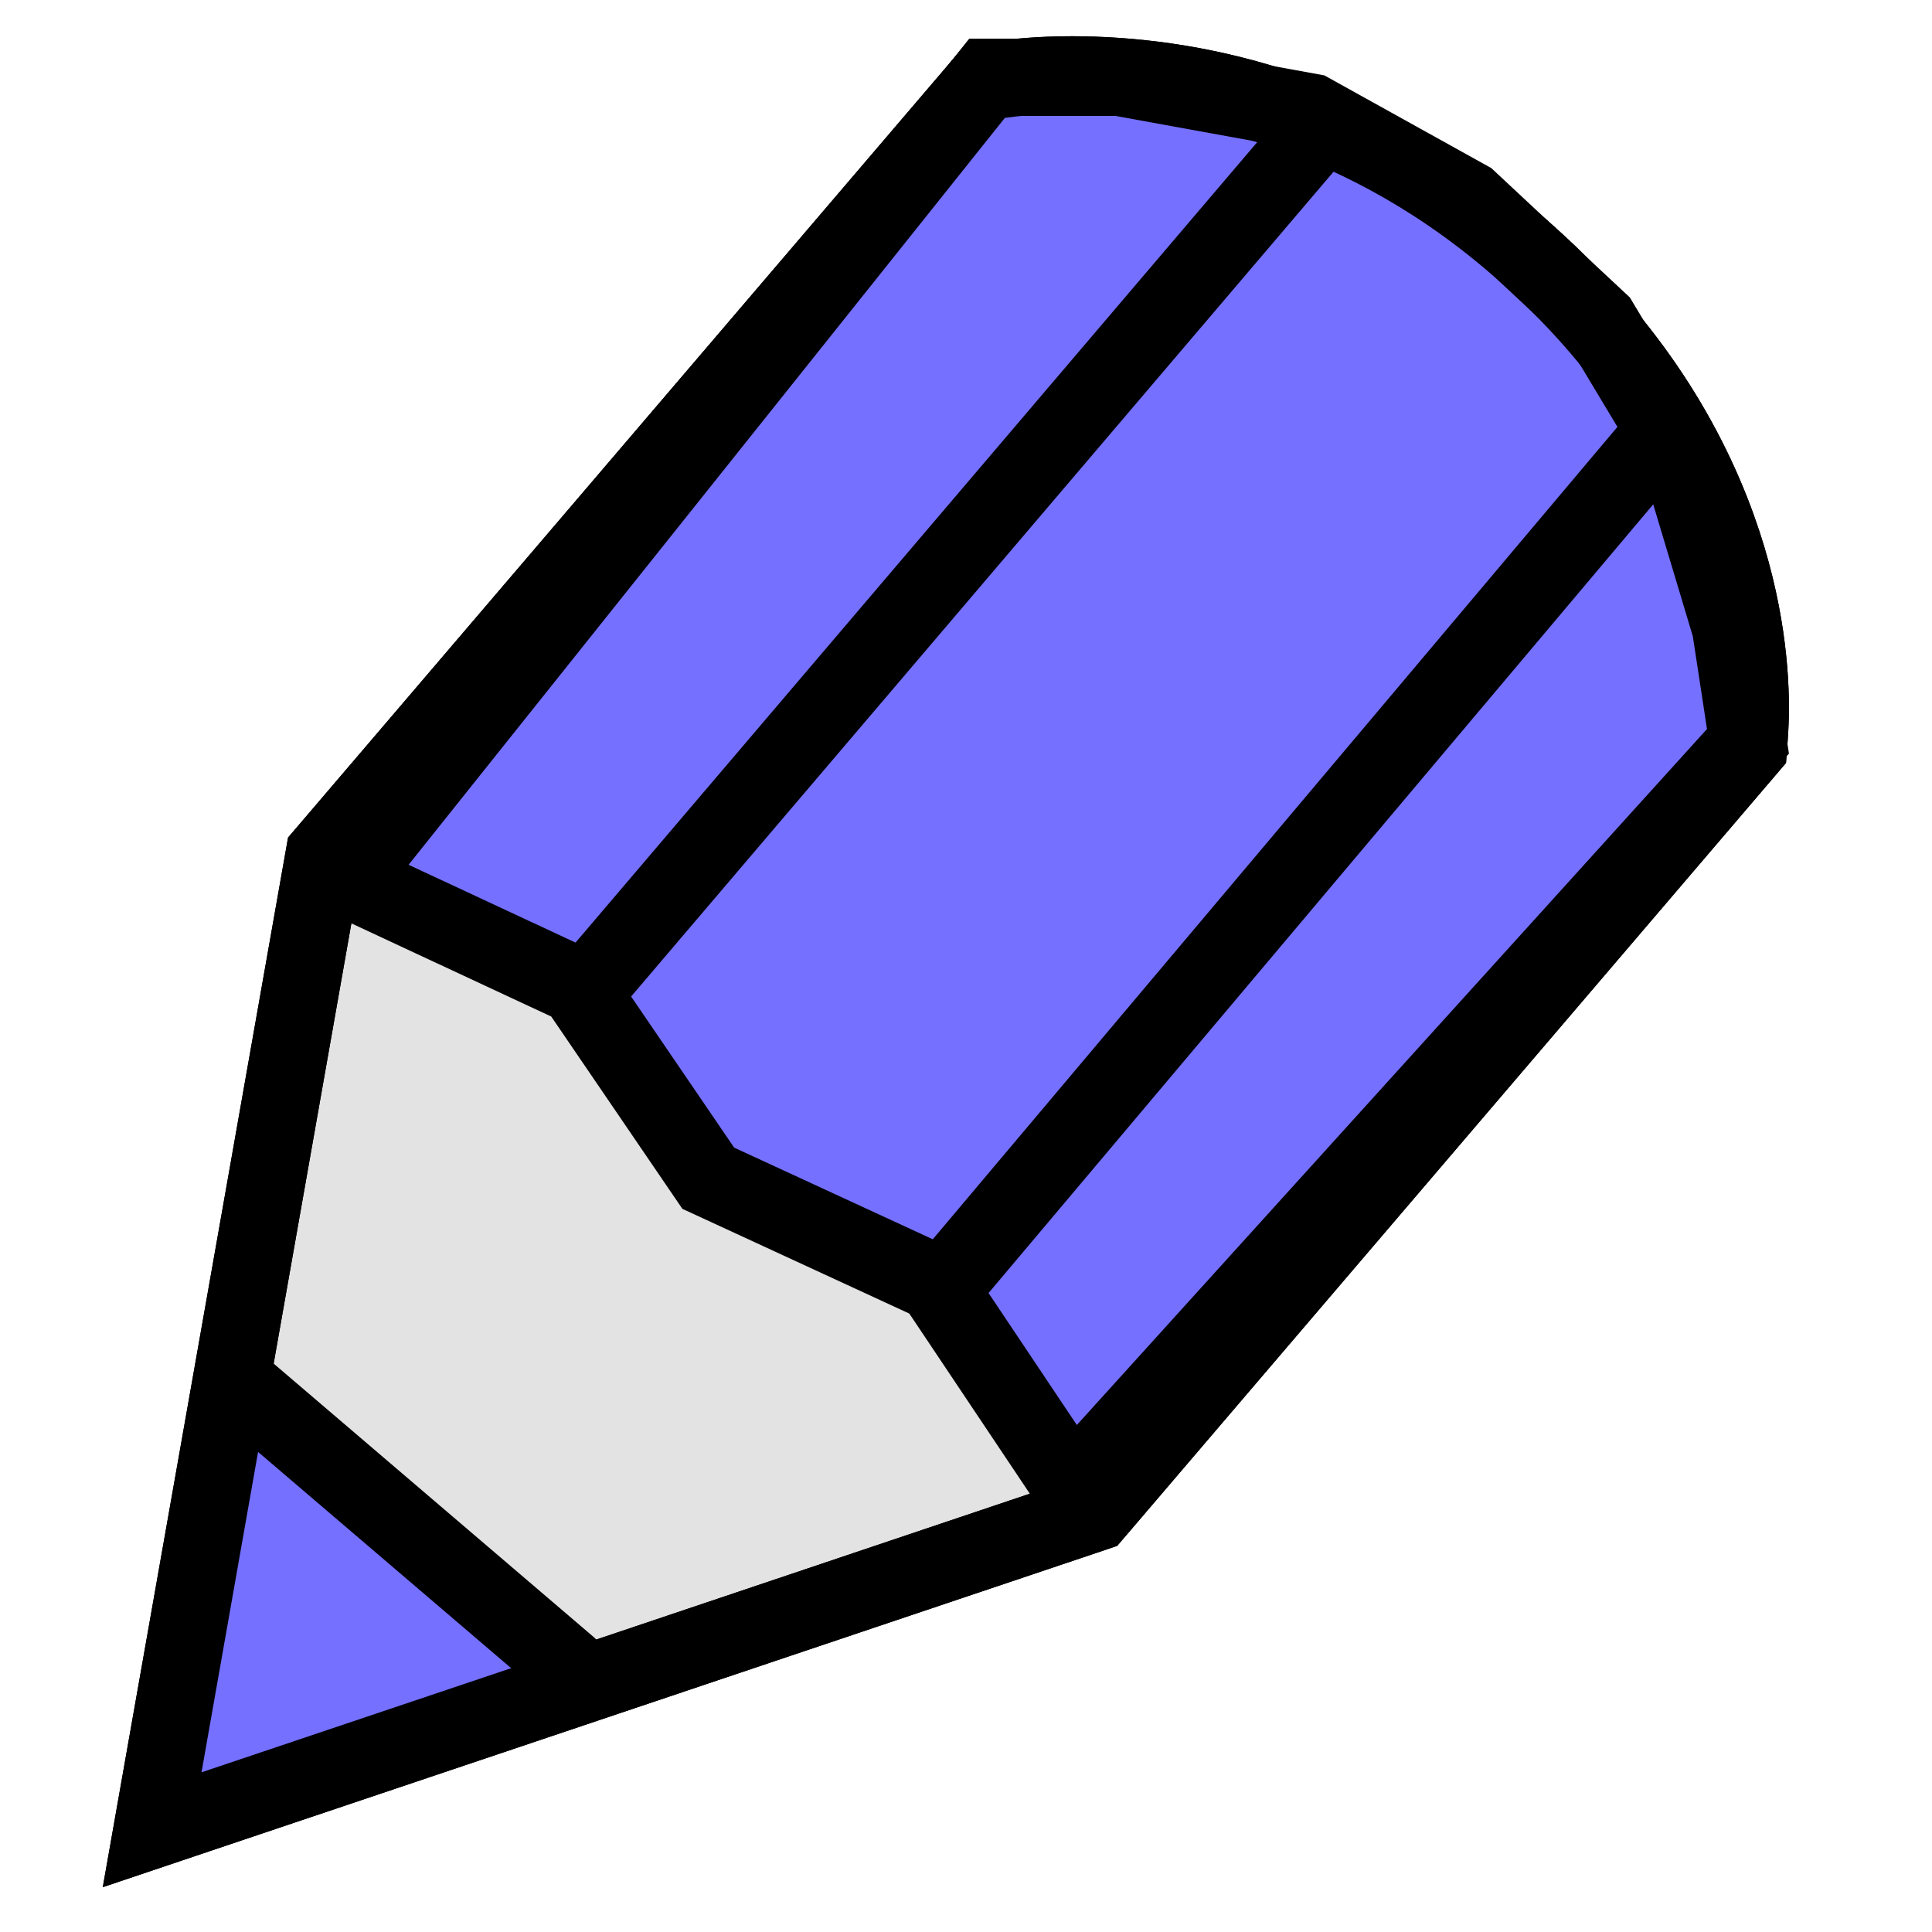 <svg xmlns="http://www.w3.org/2000/svg" xmlns:xlink="http://www.w3.org/1999/xlink" id="Layer_1" x="0px" y="0px" viewBox="0 0 200 200" style="enable-background:new 0 0 200 200;" xml:space="preserve"><style type="text/css">	.st0{fill:none;stroke:#000000;stroke-width:8;stroke-linecap:round;stroke-miterlimit:10;}	.st1{fill:#7570FF;}	.st2{fill:none;stroke:#000000;stroke-width:16;stroke-miterlimit:10;}	.st3{fill:none;stroke:#000000;stroke-width:16;stroke-linecap:round;stroke-miterlimit:10;}	.st4{fill:#2C2C2C;}	.st5{fill:#FFFFFF;}	.st6{fill:#7570FF;stroke:#000000;stroke-width:6;stroke-miterlimit:10;}	.st7{fill:#E3E3E3;stroke:#000000;stroke-width:8;stroke-miterlimit:10;}	.st8{fill:none;stroke:#000000;stroke-width:8;stroke-miterlimit:10;}	.st9{fill:#7570FF;stroke:#000000;stroke-width:8;stroke-miterlimit:10;}	.st10{fill:#FFFEF9;}	.st11{clip-path:url(#SVGID_00000145778626295317493550000002905005711423621012_);}	.st12{fill:#E3E3E3;stroke:#000000;stroke-width:8;stroke-linecap:round;stroke-miterlimit:10;}	.st13{fill:none;stroke:#000000;stroke-width:24;stroke-linecap:round;stroke-miterlimit:10;}	.st14{fill:none;stroke:#7570FF;stroke-width:8;stroke-miterlimit:10;}	.st15{opacity:0.1;}	.st16{fill:#242F33;}	.st17{fill:#6C6A6D;}	.st18{fill:#363230;}	.st19{fill:#221E20;}	.st20{opacity:0.4;fill:url(#SVGID_00000053535191220141500760000009956315125367820170_);}	.st21{fill:#4E4750;}	.st22{fill:#C8E3DD;}	.st23{opacity:0.1;fill:url(#SVGID_00000046322466665563275620000005841419397568633512_);}	.st24{opacity:0.3;fill:#FFFFFF;}	.st25{fill:#3C3835;}	.st26{fill:#EBEBEB;}	.st27{fill:#302D2A;}	.st28{fill:#C2C0BF;}	.st29{fill:#55504E;}	.st30{fill:#97B9BA;}	.st31{fill:#686169;}	.st32{clip-path:url(#XMLID_00000158025934031190125520000005423046817182669212_);}	.st33{clip-path:url(#SVGID_00000129910803646280518280000003831472249909509563_);fill:#FFFFFF;}	.st34{clip-path:url(#XMLID_00000051362153676991499400000000309760866118386616_);fill:#F7F8FA;}	.st35{fill:#E74B3C;}	.st36{fill:#E3E3E3;}	.st37{fill:#2C2C2C;stroke:#000000;stroke-width:8;stroke-miterlimit:10;}	.st38{fill:#7570FF;stroke:#000000;stroke-width:8;stroke-linecap:round;stroke-miterlimit:10;}	.st39{fill:#FFFFFF;stroke:#000000;stroke-width:8;stroke-miterlimit:10;}	.st40{fill:none;}</style><g>	<path class="st36" d="M33.57,88.47L101.9,8.48l1.48-0.22c1.29-0.19,3.99-0.51,7.62-0.51c11.59,0.01,28.93,3.03,45.68,17.34  c9.54,8.15,16.44,17.57,20.51,27.99c3.3,8.45,3.99,15.65,3.99,20.2c0,0.99-0.03,1.93-0.1,2.79l-0.15,1.38l-67.62,79.15  l-97.57,32.82L33.57,88.47z"></path>	<path d="M111,11.75C111,11.75,111,11.75,111,11.75c9.71,0.01,26.68,2.36,43.09,16.38c10.49,8.96,16.22,18.31,19.38,26.4  c3.16,8.08,3.72,14.92,3.72,18.74c0,1.09-0.05,1.93-0.09,2.48c0,0.01,0,0.01,0,0.02l-66.1,77.38l-90.14,30.32l16.46-93.24  l66.65-78.02C105.2,12.04,107.65,11.75,111,11.75 M111.01,3.75L111.01,3.75L111.01,3.75H111c-3.69,0-6.5,0.3-8.2,0.55l-2.96,0.44  l-1.95,2.28L31.24,85.04l-1.42,1.66l-0.38,2.15l-16.46,93.24l-2.34,13.27l12.77-4.3l90.14-30.32l2.1-0.71l1.44-1.68l66.1-77.38  l1.7-1.99l0.19-2.56l0-0.03l0-0.05c0.07-0.95,0.11-1.98,0.11-3.07c0-4.89-0.74-12.62-4.27-21.65  c-4.32-11.04-11.59-20.99-21.63-29.57C141.6,6.95,123.27,3.77,111.01,3.75L111.01,3.75z"></path></g><polygon class="st38" points="102.26,8 36,91 59.75,102.07 73.32,121.97 96.83,132.82 111,154 180.95,76.74 179.15,64.98  173.72,46.89 165.58,33.33 152.01,20.66 135.73,11.62 115.83,8 "></polygon><polygon class="st1" points="19.05,177.15 25.38,147.3 57.04,173.53 19.05,188 "></polygon><line class="st0" x1="25.38" y1="143.9" x2="58.84" y2="172.49"></line><line class="st0" x1="135.73" y1="14.33" x2="61.56" y2="101.42"></line><line class="st0" x1="171.91" y1="45.09" x2="98.97" y2="131.64"></line><g>	<path d="M111,11.75C111,11.75,111,11.75,111,11.75c9.71,0.01,26.68,2.36,43.09,16.38c10.49,8.96,16.22,18.31,19.38,26.4  c3.16,8.08,3.72,14.92,3.72,18.74c0,1.09-0.05,1.93-0.09,2.48c0,0.01,0,0.01,0,0.02l-66.1,77.38l-90.14,30.32l16.46-93.24  l66.65-78.02C105.2,12.04,107.65,11.75,111,11.75 M111.01,3.75L111.01,3.75L111.01,3.75H111c-3.69,0-6.5,0.3-8.2,0.55l-2.96,0.44  l-1.95,2.28L31.24,85.04l-1.42,1.66l-0.38,2.15l-16.46,93.24l-2.34,13.27l12.77-4.3l90.14-30.32l2.1-0.71l1.44-1.68l66.1-77.38  l1.7-1.99l0.19-2.56l0-0.03l0-0.05c0.07-0.95,0.11-1.98,0.11-3.07c0-4.89-0.74-12.62-4.27-21.65  c-4.32-11.04-11.59-20.99-21.63-29.57C141.6,6.95,123.27,3.77,111.01,3.75L111.01,3.75z"></path></g></svg>